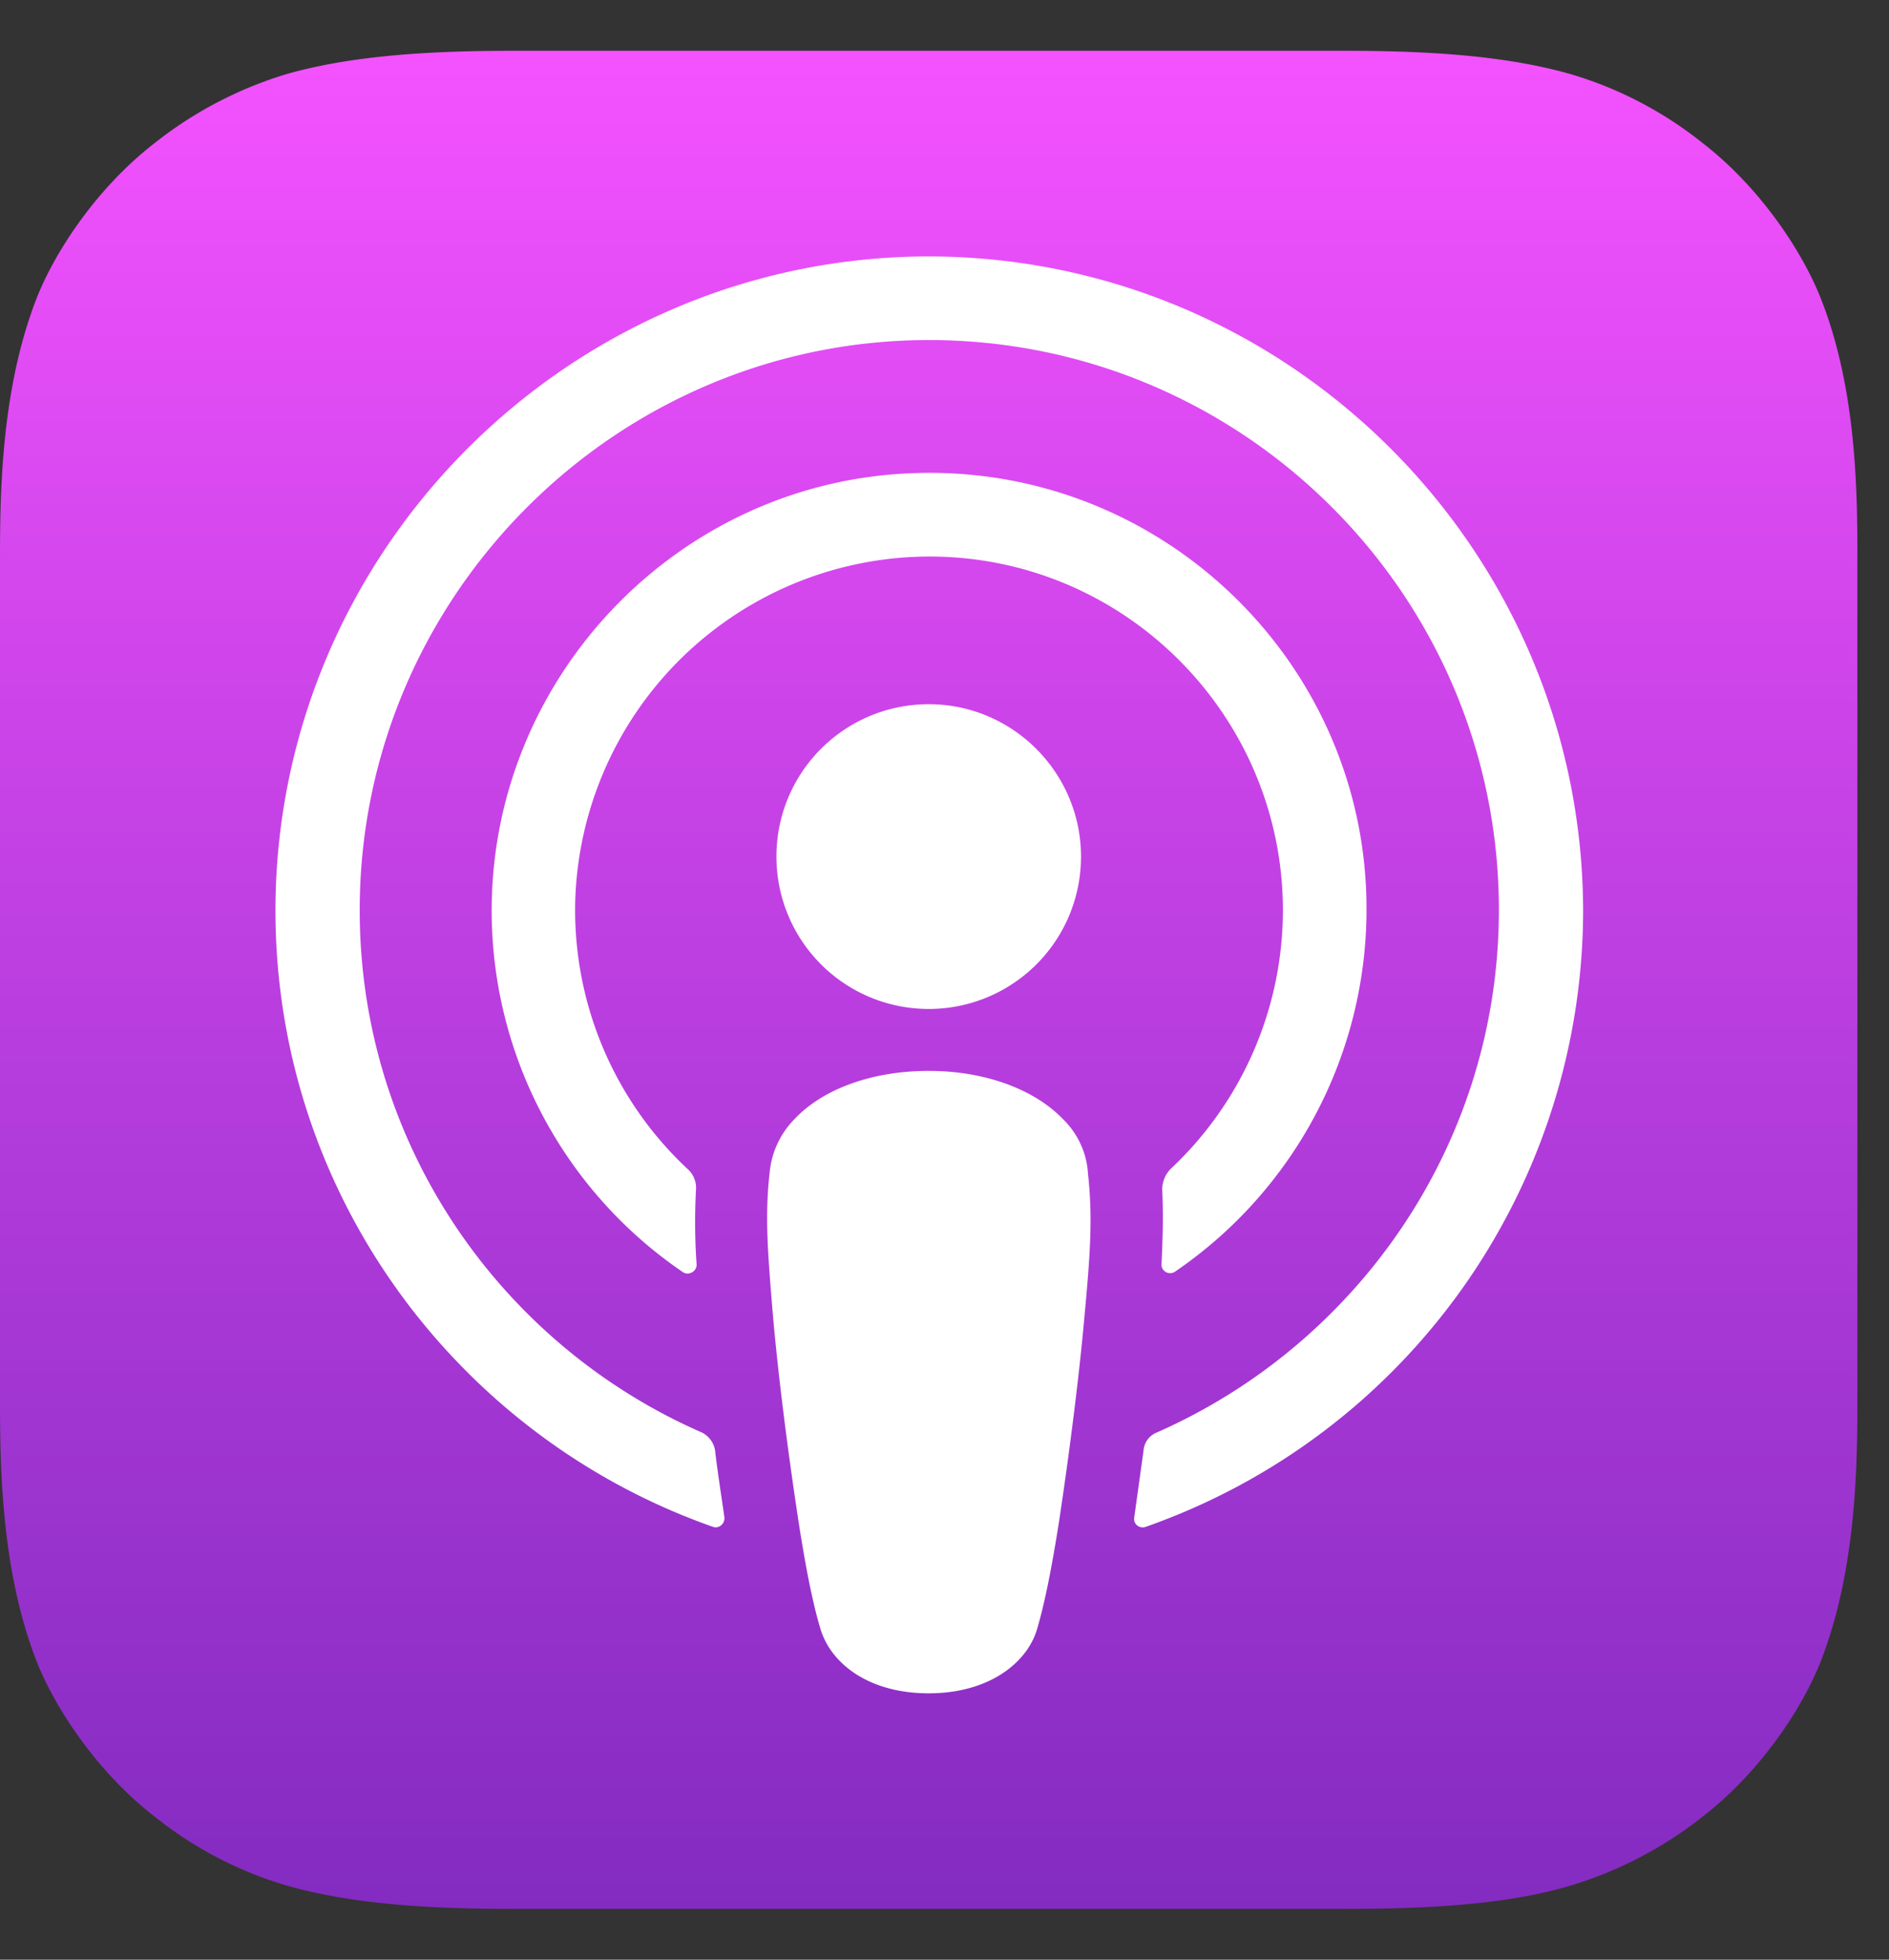 <svg xmlns="http://www.w3.org/2000/svg" width="27" height="28" fill="none" viewBox="0 0 27 28"><rect x="0" y="0" width="27" height="28" fill="#333333" stroke="none"/><g clip-path="url(#clip0_495_7588)"><path fill="url(#paint0_linear_495_7588)" fill-rule="evenodd" d="M26.026 23.734c-.257.655-.85 1.575-1.7 2.23a5.682 5.682 0 0 1-1.867.974c-.85.256-1.902.336-3.212.336H7.301c-1.31 0-2.354-.089-3.213-.336a5.52 5.52 0 0 1-1.867-.974c-.84-.646-1.442-1.575-1.699-2.23C.01 22.416 0 20.92 0 19.974V8.026c0-.947.009-2.443.522-3.761.257-.655.85-1.575 1.7-2.23a5.682 5.682 0 0 1 1.866-.974C4.947.815 5.991.726 7.301.726h11.946c1.31 0 2.354.089 3.212.336a5.52 5.52 0 0 1 1.867.974c.841.646 1.443 1.575 1.7 2.23.522 1.318.522 2.823.522 3.76v11.947c0 .947-.01 2.443-.522 3.761Z" clip-rule="evenodd"/><path fill="#fff" d="M15.55 16.752a1.182 1.182 0 0 0-.355-.76c-.398-.417-1.097-.691-1.92-.691s-1.522.265-1.92.69a1.25 1.25 0 0 0-.354.761c-.071.62-.027 1.15.044 2.009.07.814.204 1.902.372 3 .123.787.22 1.212.31 1.513.15.496.69.92 1.548.92.858 0 1.407-.433 1.549-.92.088-.3.185-.726.31-1.513.167-1.106.3-2.186.371-3 .08-.858.115-1.39.044-2.009ZM15.451 12.239a2.175 2.175 0 0 1-2.176 2.177 2.175 2.175 0 0 1-2.177-2.177c0-1.204.973-2.177 2.177-2.177 1.203 0 2.176.982 2.176 2.177Z"/><path fill="#fff" d="M13.248 3.664c-5.08.018-9.239 4.142-9.31 9.221-.053 4.115 2.575 7.637 6.248 8.929.088.035.177-.044.168-.133-.044-.318-.097-.637-.133-.956a.35.35 0 0 0-.186-.256c-2.902-1.266-4.929-4.177-4.893-7.549.044-4.424 3.655-8.026 8.07-8.061 4.522-.036 8.212 3.628 8.212 8.141 0 3.336-2.017 6.203-4.893 7.469a.3.3 0 0 0-.186.256l-.133.956c-.017.098.08.168.168.133A9.345 9.345 0 0 0 22.628 13c-.018-5.15-4.221-9.345-9.38-9.336Z"/><path fill="#fff" d="M13.036 6.761c-3.31.124-5.964 2.859-6.008 6.168a6.25 6.25 0 0 0 2.734 5.248c.08.053.195-.009.195-.106A8.685 8.685 0 0 1 9.948 17a.36.36 0 0 0-.124-.301 5.06 5.06 0 0 1-1.602-3.823 5.072 5.072 0 0 1 4.859-4.92c2.885-.115 5.256 2.203 5.256 5.053a5.07 5.07 0 0 1-1.602 3.69.421.421 0 0 0-.123.3c.017.346.008.682-.01 1.063-.008.097.107.168.195.106A6.263 6.263 0 0 0 19.532 13c.009-3.522-2.938-6.38-6.496-6.239Z"/></g><defs><linearGradient id="paint0_linear_495_7588" x1="13.274" x2="13.274" y1=".726" y2="27.274" gradientUnits="userSpaceOnUse"><stop stop-color="#F452FF"/><stop offset="1" stop-color="#832BC1"/></linearGradient><clipPath id="clip0_495_7588"><path fill="#fff" d="M0 .726h26.548v26.548H0z"/></clipPath></defs></svg>